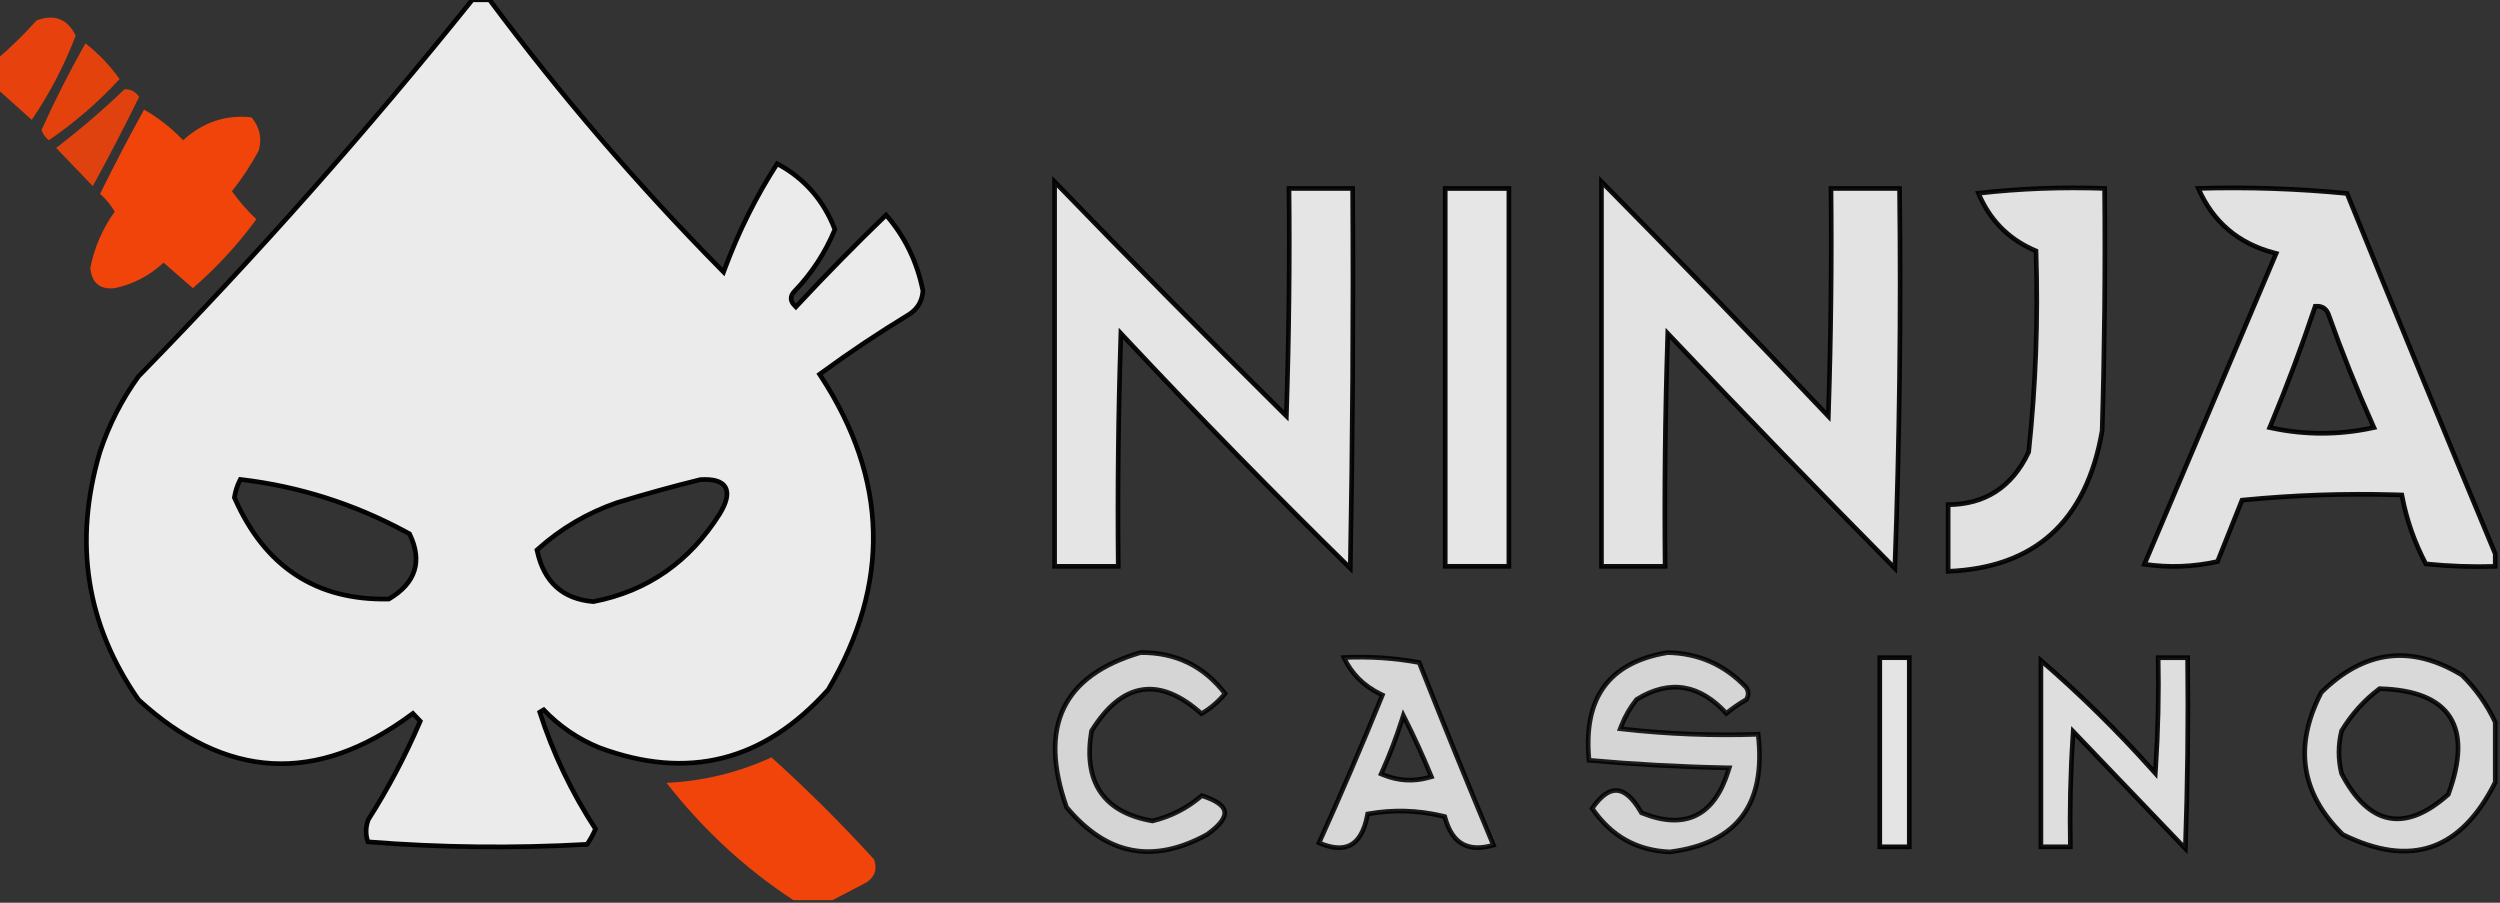 <svg width="1069" height="386" viewBox="0 0 1069 386" fill="none" xmlns="http://www.w3.org/2000/svg">
<rect x="0" y="0" width="1069" height="386" fill="#333333" stroke="none"/>
<g clip-path="url(#clip0_40003213_190)">
<path opacity="0.976" d="M209.332 -0.09C239.582 40.557 272.569 78.986 308.297 115.194L309.399 116.312L309.945 114.841C315.867 98.911 323.325 83.967 332.317 70.008C343.934 76.222 352.152 85.58 356.995 98.124C352.888 108.051 347.095 116.91 339.605 124.703L339.604 124.704C338.799 125.545 338.282 126.507 338.282 127.577C338.282 128.647 338.8 129.609 339.604 130.449L340.337 131.214L341.059 130.439C353.364 117.228 365.978 104.397 378.896 91.947C386.909 101.12 392.16 111.92 394.647 124.371C394.34 128.681 392.425 131.982 388.86 134.361C375.96 142.19 363.413 150.563 351.22 159.481L350.454 160.041L350.973 160.836C365.427 182.963 372.883 205.18 373.4 227.497C373.917 249.786 367.512 272.249 354.131 294.902C340.374 310.277 325.358 319.981 309.087 324.096C292.797 328.215 275.159 326.757 256.138 319.647C247.141 315.965 239.256 310.594 232.479 303.528L230.805 304.526C236.46 322.131 244.406 338.78 254.637 354.476C253.638 356.8 252.44 358.988 251.042 361.04C219.648 362.791 188.405 362.435 157.314 359.975C156.237 356.797 156.297 353.64 157.495 350.46C165.866 337.331 173.18 323.504 179.434 308.978L179.696 308.369L179.237 307.891C178.89 307.528 178.541 307.164 178.193 306.801C177.845 306.437 177.498 306.073 177.149 305.71L176.54 305.074L175.833 305.598C155.525 320.621 135.699 327.522 116.331 326.448C96.99 325.376 77.956 316.341 59.219 299.196C36.821 267.057 31.316 231.79 42.712 193.3C46.615 181.551 52.12 170.764 59.227 160.936C109.583 109.444 157.162 55.769 201.962 -0.09H209.332ZM306.251 205.596C304.482 205.083 302.235 204.929 299.555 205.087L299.463 205.093L299.374 205.114C287.703 207.984 275.855 211.26 263.826 214.942L263.791 214.954C251.245 219.3 239.994 225.91 230.047 234.779L229.609 235.169L229.736 235.741C231.175 242.265 233.875 247.384 237.894 251.01C241.916 254.638 247.176 256.695 253.595 257.24L253.733 257.252L253.871 257.225C276.889 252.738 294.868 240.212 307.767 219.702L307.772 219.694L307.777 219.686C309.211 217.305 310.169 215.18 310.601 213.325C311.032 211.469 310.955 209.788 310.184 208.406C309.407 207.015 308.03 206.111 306.251 205.596ZM102.458 205.636C101.403 207.731 100.678 210.01 100.276 212.467L100.229 212.759L100.348 213.03C106.778 227.643 115.47 238.593 126.451 245.809C137.436 253.026 150.639 256.458 166.008 256.153L166.273 256.147L166.502 256.011C172.038 252.696 175.648 248.727 177.138 244.059C178.63 239.384 177.937 234.191 175.242 228.553L175.103 228.262L174.821 228.107L172.716 226.967C150.918 215.323 127.834 208.031 103.471 205.093L102.773 205.009L102.458 205.636Z" fill="#EFEFEF" stroke="black" stroke-width="2"/>
<path opacity="0.894" fill-rule="evenodd" clip-rule="evenodd" d="M-1.043 38.165C-1.043 33.804 -1.043 29.442 -1.043 25.081C4.797 20.076 10.365 14.623 15.66 8.725C23.334 5.897 28.901 8.078 32.363 15.267C27.441 28.099 21.177 40.094 13.572 51.25C8.66 46.839 3.788 42.477 -1.043 38.165Z" fill="#FC4509"/>
<path opacity="0.878" fill-rule="evenodd" clip-rule="evenodd" d="M36.537 18.535C42.061 22.851 46.932 27.939 51.152 33.801C42.026 43.693 31.934 52.416 20.878 59.97C19.432 58.825 18.388 57.371 17.746 55.609C23.505 42.847 29.768 30.489 36.537 18.535Z" fill="#FC4509"/>
<path opacity="0.855" fill-rule="evenodd" clip-rule="evenodd" d="M53.242 38.165C55.865 38.081 57.953 39.171 59.506 41.436C53.16 54.331 46.548 67.053 39.671 79.6C34.451 74.148 29.231 68.696 24.012 63.244C34.286 55.364 44.03 47.005 53.242 38.165Z" fill="#FC4509"/>
<path opacity="0.941" fill-rule="evenodd" clip-rule="evenodd" d="M61.592 46.887C67.672 50.303 73.24 54.664 78.295 59.971C86.79 52.245 96.533 48.974 107.525 50.158C111.047 54.33 112.091 59.055 110.657 64.333C107.345 70.528 103.517 76.343 99.174 81.779C102.268 86.104 105.748 90.102 109.613 93.774C101.648 104.638 92.601 114.452 82.471 123.214C78.295 119.58 74.119 115.945 69.943 112.31C63.896 117.911 56.937 121.546 49.065 123.214C42.701 123.906 39.221 120.998 38.625 114.491C40.4 105.695 43.879 97.699 49.065 90.502C47.367 87.637 45.279 85.093 42.801 82.87C48.825 70.642 55.089 58.648 61.592 46.887Z" fill="#FC4509"/>
<path opacity="0.945" d="M450.941 77.707C483.085 110.897 515.574 143.751 548.413 176.266L550.041 177.878L550.115 175.587C551.149 143.933 551.501 112.27 551.17 80.6H578.396C578.73 134.737 578.392 188.869 577.389 242.997C544.627 210.875 512.477 177.991 480.945 144.34L479.293 142.577L479.217 144.991C478.183 177.372 477.831 209.762 478.162 242.159H450.941V77.707Z" fill="#EFEFEF" stroke="black" stroke-width="2"/>
<path opacity="0.935" d="M684.785 77.673C716.838 110.105 748.626 142.961 780.146 176.242L781.793 177.981L781.871 175.587C782.905 143.933 783.256 112.27 782.926 80.6H812.246C812.911 134.749 812.24 188.879 810.232 242.991C778.108 210.487 746.292 177.602 714.785 144.336L713.137 142.595L713.061 144.991C712.027 177.372 711.675 209.762 712.006 242.159H684.785V77.673Z" fill="#EFEFEF" stroke="black" stroke-width="2"/>
<path opacity="0.953" d="M645.203 80.598V242.157H617.973V80.598H645.203Z" fill="#EFEFEF" stroke="black" stroke-width="2"/>
<path opacity="0.923" d="M845.976 82.623C863.61 80.616 881.595 79.93 899.932 80.565C900.264 115.11 899.914 149.647 898.882 184.177C895.487 203.733 888.206 218.44 877.123 228.413C866.233 238.213 851.566 243.535 833.023 244.3V215.811C840.753 215.757 847.48 213.952 853.166 210.353C859.097 206.598 863.827 200.935 867.378 193.429L867.45 193.276L867.468 193.107C870.486 164.873 871.531 136.476 870.604 107.918L870.584 107.283L870 107.032L868.926 106.556C858.303 101.697 850.661 93.736 845.976 82.623Z" fill="#EFEFEF" stroke="black" stroke-width="2"/>
<path opacity="0.932" d="M939.997 80.556C961.351 79.942 982.543 80.663 1003.58 82.718C1024.55 134.391 1045.68 185.757 1066.96 236.816V242.188C1057.04 242.489 1047.14 242.135 1037.27 241.127C1032.5 232.099 1029.13 222.537 1027.18 212.438L1027.03 211.654L1026.23 211.629L1024.13 211.565C1002.48 210.951 980.862 211.699 959.287 213.813L958.682 213.873L958.456 214.438C956.716 218.8 954.976 223.162 953.236 227.523C951.562 231.721 949.887 235.919 948.212 240.117C937.852 242.427 927.436 242.813 916.961 241.275C935.585 197.327 954.209 153.379 972.833 109.431L973.281 108.372L972.171 108.074C956.961 104.003 946.259 94.851 939.997 80.556ZM990.672 130.939L989.976 130.961L989.755 131.622C984.104 148.516 977.848 165.213 970.988 181.713L970.524 182.829L971.708 183.076C985.763 186.012 999.819 186.012 1013.87 183.076L1015.09 182.822L1014.58 181.688C1007.72 166.349 1001.46 150.745 995.82 134.875C995.428 133.638 994.816 132.619 993.925 131.921C993.013 131.206 991.903 130.901 990.672 130.939Z" fill="#EFEFEF" stroke="black" stroke-width="2"/>
<path opacity="0.861" d="M487.672 279.05C502.684 278.915 514.709 284.739 523.834 296.569C520.965 300.076 517.605 302.942 513.751 305.175C504.95 297.321 496.565 293.759 488.644 294.888C480.563 296.039 473.315 302.019 466.838 312.414L466.732 312.584L466.7 312.781C464.946 323.489 466.155 332.152 470.525 338.619C474.902 345.096 482.32 349.179 492.566 351.001L492.774 351.038L492.979 350.988C500.82 349.067 507.782 345.479 513.857 340.23C516.956 341.197 519.293 342.26 520.915 343.395C522.626 344.592 523.447 345.801 523.647 346.985C523.847 348.169 523.469 349.574 522.246 351.255C521.028 352.928 519.038 354.779 516.217 356.802C504.572 363.228 493.792 365.401 483.832 363.461C473.899 361.526 464.633 355.473 456.044 345.153C449.941 327.791 449.627 313.73 454.844 302.833C460.057 291.943 470.909 283.974 487.672 279.05Z" fill="#EFEFEF" stroke="black" stroke-width="2"/>
<path opacity="0.859" d="M713.084 279.053C726.305 279.299 737.48 284.248 746.665 293.927C747.247 294.861 747.51 295.743 747.51 296.588C747.51 297.396 747.268 298.236 746.739 299.124C743.738 300.871 740.883 302.837 738.175 305.023C732.596 298.937 726.656 295.273 720.346 294.175C713.783 293.032 706.975 294.691 699.964 299.007L699.815 299.099L699.706 299.234C697.028 302.588 694.89 306.312 693.293 310.398L692.818 311.611L694.113 311.757C713.294 313.904 732.522 314.644 751.799 313.975C753.524 328.98 751.243 340.542 745.137 348.816C738.927 357.231 728.623 362.433 714.014 364.279C699.939 363.71 688.898 357.527 680.815 345.659C684.634 340.149 688.139 337.847 691.294 337.997C694.568 338.153 698.072 340.97 701.711 347.247L701.884 347.546L702.204 347.674C711.261 351.296 718.997 351.711 725.265 348.63C731.526 345.552 736.068 339.11 739.024 329.596L739.42 328.325L738.09 328.3C718.396 327.913 698.858 326.847 679.477 325.104C678.16 311.783 680.299 301.403 685.736 293.83C691.263 286.133 700.318 281.167 713.084 279.053Z" fill="#EFEFEF" stroke="black" stroke-width="2"/>
<path opacity="0.88" d="M1021.38 280.627C1031.34 279.393 1041.78 282.031 1052.72 288.659C1058.74 294.588 1063.48 301.302 1066.96 308.802V334.512C1059.59 349.267 1050.5 358.365 1039.75 362.048C1028.99 365.735 1016.35 364.073 1001.73 356.823C992.715 347.96 987.497 338.501 985.977 328.444C984.456 318.384 986.618 307.611 992.565 296.096C1001.82 286.975 1011.43 281.86 1021.38 280.627ZM1017.25 294.697C1010.93 299.446 1005.63 305.359 1001.33 312.423L1001.25 312.557L1001.22 312.71C999.787 318.679 999.787 324.653 1001.22 330.622L1001.25 330.742L1001.3 330.852C1007.01 341.769 1013.69 348.234 1021.44 349.776C1029.2 351.32 1037.64 347.852 1046.7 339.861L1046.89 339.693L1046.97 339.455C1052.15 325.287 1052.51 314.216 1047.55 306.54C1042.58 298.85 1032.53 294.955 1017.88 294.496L1017.53 294.485L1017.25 294.697Z" fill="#EFEFEF" stroke="black" stroke-width="2"/>
<path opacity="0.873" d="M574.637 281.155C585.548 280.638 596.285 281.354 606.851 283.297C617.172 309.479 627.752 335.504 638.592 361.38C633.214 362.942 628.941 362.76 625.651 361.042C622.159 359.218 619.544 355.542 617.937 349.751L617.779 349.186L617.21 349.047L616.226 348.812C606.046 346.459 595.796 346.168 585.484 347.942L584.805 348.06L584.673 348.736C583.354 355.503 580.864 359.571 577.438 361.361C574.184 363.061 569.77 362.869 564.014 360.413C573.32 339.804 582.237 319.018 590.757 298.056L591.109 297.188L590.267 296.779C583.119 293.308 577.919 288.106 574.637 281.155ZM599.317 308.278C596.968 315.633 594.198 322.867 591.006 329.981L590.582 330.925L591.539 331.316C597.896 333.919 604.388 334.295 610.979 332.444L612.063 332.14L611.633 331.1C608.346 323.149 604.855 315.494 601.163 308.135L600.063 305.942L599.317 308.278Z" fill="#EFEFEF" stroke="black" stroke-width="2"/>
<path opacity="0.939" d="M816.408 281.23V362.101H803.793V281.23H816.408Z" fill="#EEEFEE" stroke="black" stroke-width="2"/>
<path opacity="0.915" d="M935.431 281.23C935.75 308.454 935.425 335.67 934.46 362.878C918.999 346.729 903.539 330.581 888.077 314.432L886.505 312.79L886.356 315.058C885.333 330.723 884.98 346.404 885.291 362.101H872.695V282.406C889.311 296.73 905.086 312.219 920.016 328.875L921.604 330.646L921.759 328.273C922.782 312.608 923.135 296.927 922.824 281.23H935.431Z" fill="#EEEEEE" stroke="black" stroke-width="2"/>
<path opacity="0.942" fill-rule="evenodd" clip-rule="evenodd" d="M355.984 384.91C350.416 384.91 344.85 384.91 339.281 384.91C318.797 371.539 300.701 354.821 284.996 334.752C300.626 334.03 315.588 330.394 329.886 323.848C345.109 337.563 359.724 352.102 373.731 367.463C375.216 371.535 374.172 374.806 370.6 377.277C365.536 379.922 360.663 382.465 355.984 384.91Z" fill="#FC4509"/>
</g>
<defs>
<clipPath id="clip0_40003213_190">
<rect width="1069" height="386" fill="white"/>
</clipPath>
</defs>
</svg>
